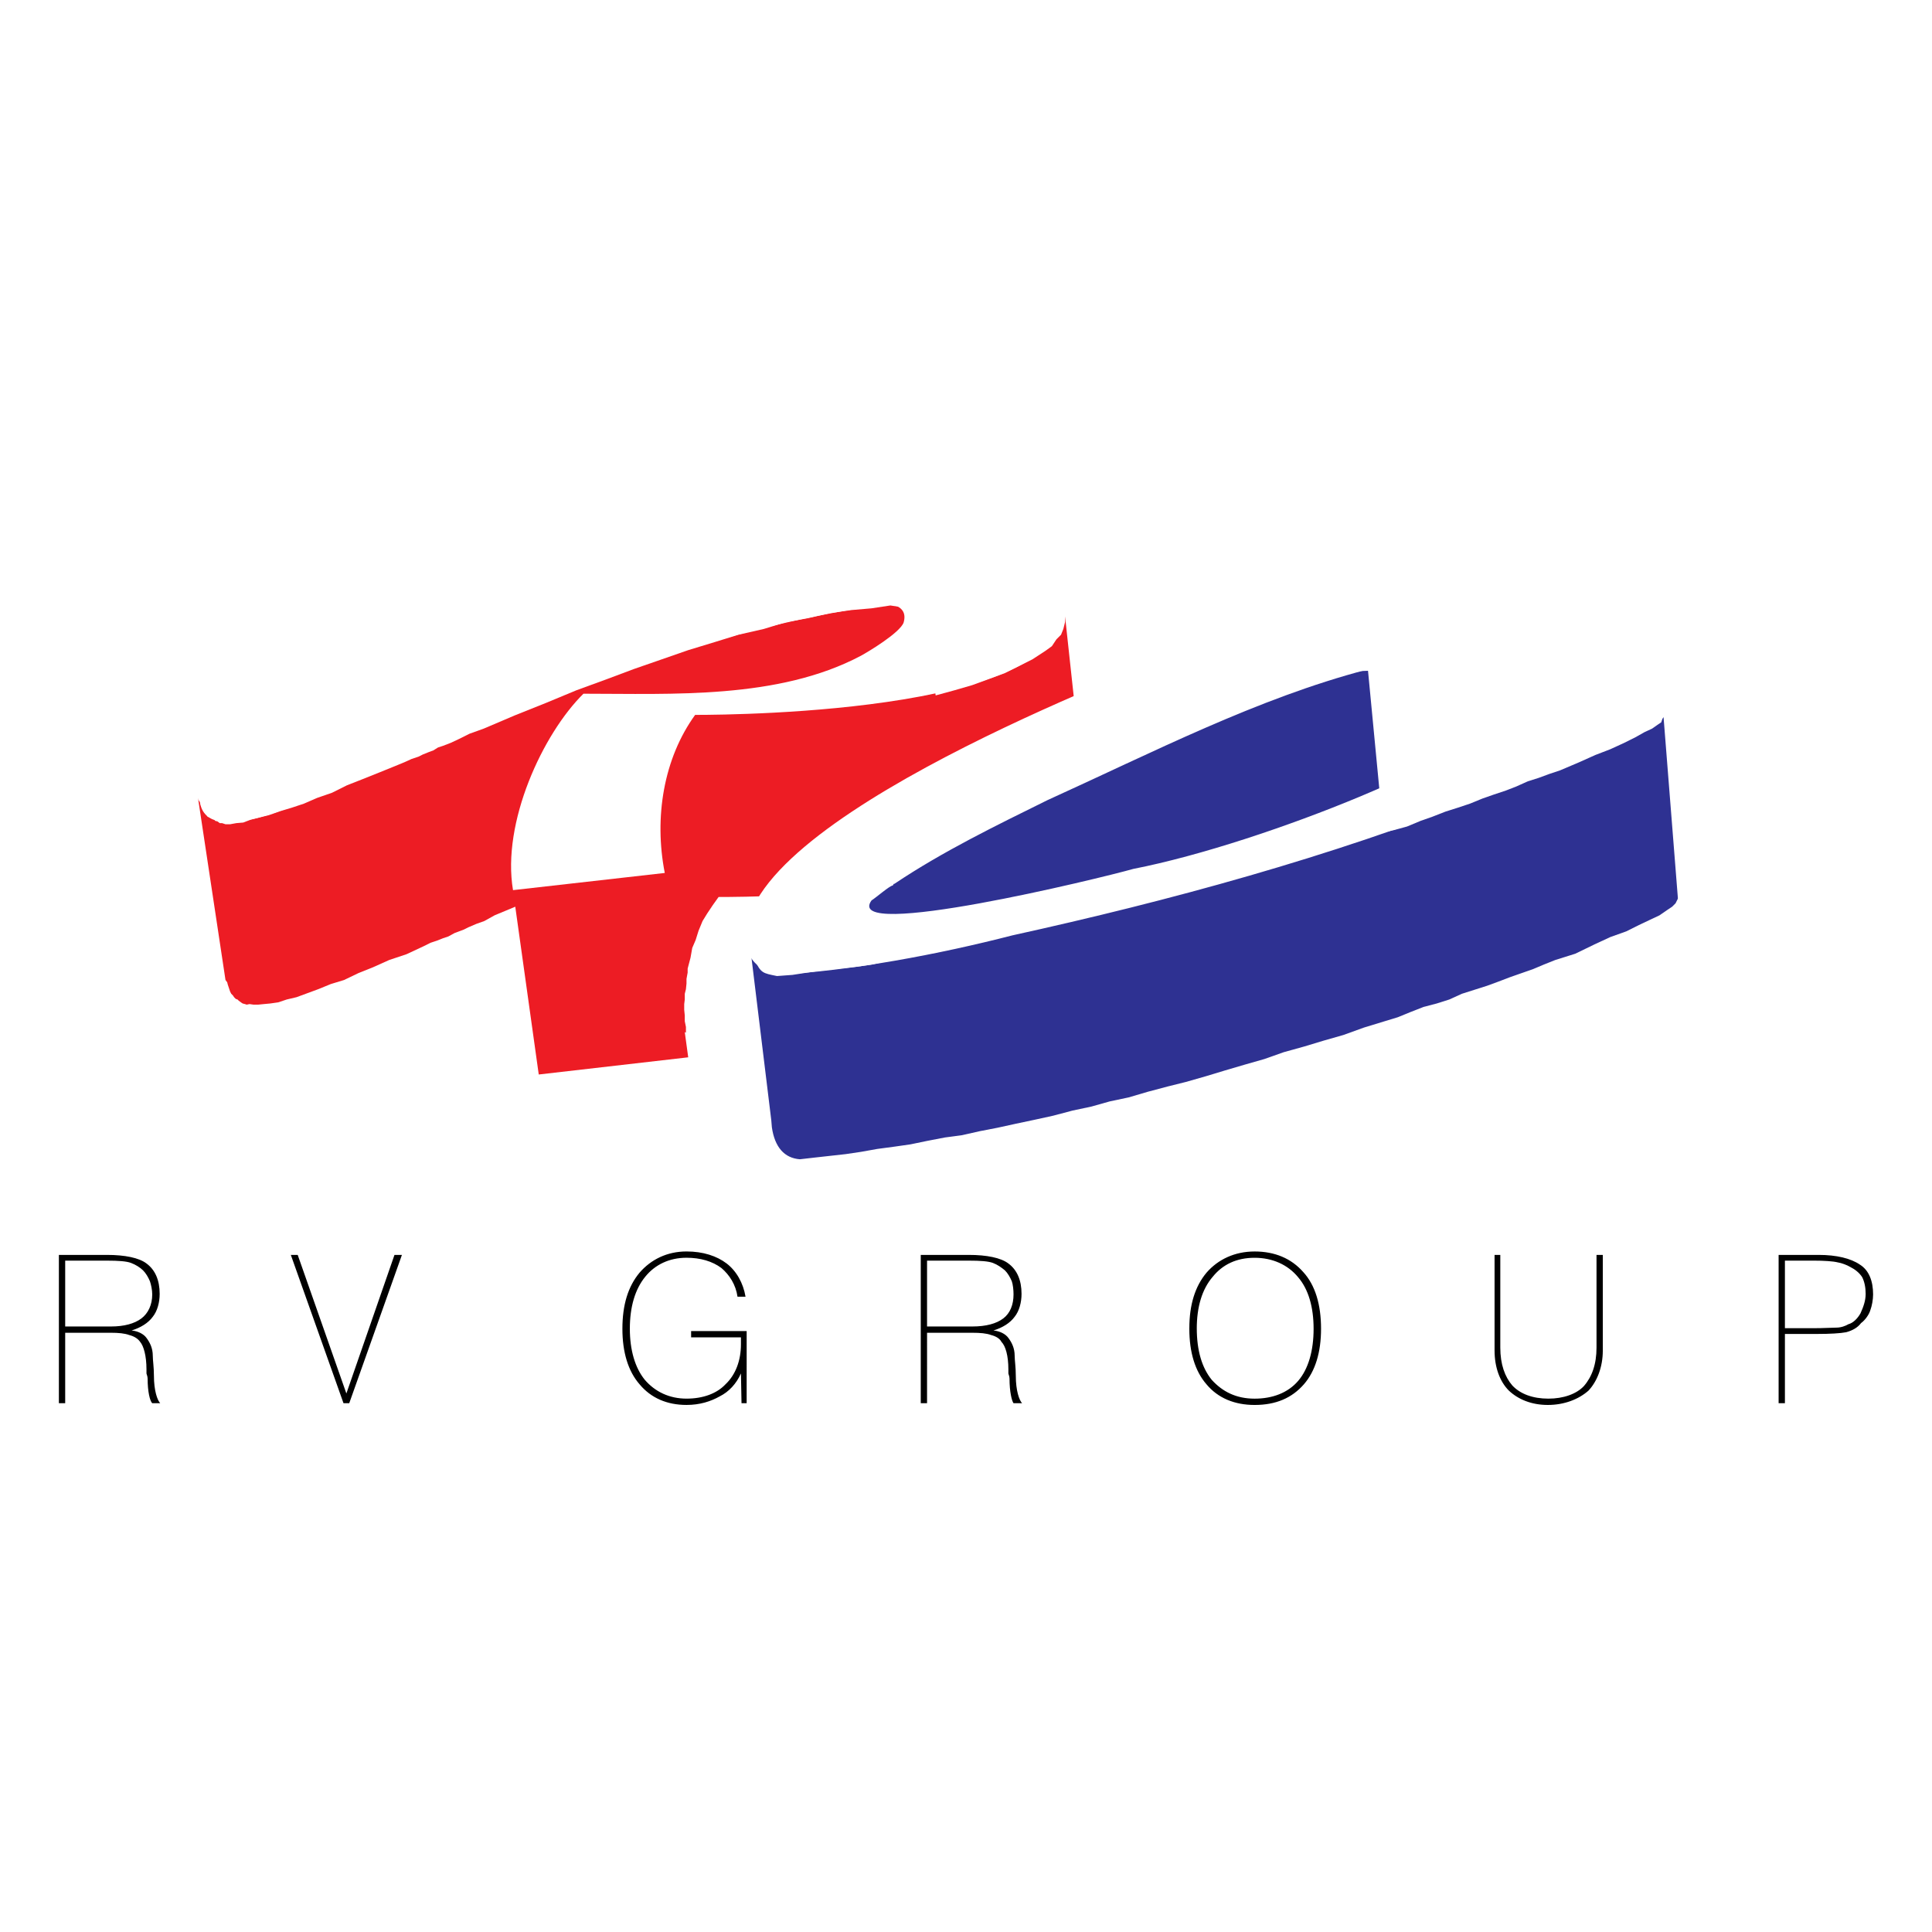 <?xml version="1.0" encoding="utf-8"?>
<!-- Generator: Adobe Illustrator 13.0.0, SVG Export Plug-In . SVG Version: 6.00 Build 14948)  -->
<!DOCTYPE svg PUBLIC "-//W3C//DTD SVG 1.0//EN" "http://www.w3.org/TR/2001/REC-SVG-20010904/DTD/svg10.dtd">
<svg version="1.0" id="Layer_1" xmlns="http://www.w3.org/2000/svg" xmlns:xlink="http://www.w3.org/1999/xlink" x="0px" y="0px"
	 width="192.756px" height="192.756px" viewBox="0 0 192.756 192.756" enable-background="new 0 0 192.756 192.756"
	 xml:space="preserve">
<g>
	<polygon fill-rule="evenodd" clip-rule="evenodd" fill="#FFFFFF" points="0,0 192.756,0 192.756,192.756 0,192.756 0,0 	"/>
	<path fill-rule="evenodd" clip-rule="evenodd" fill="#ED1C24" d="M92.207,60.926l1.143,8.456l1.885-0.514l1.771-0.514l1.714-0.629
		l1.542-0.571l1.485-0.743l1.258-0.629l1.313-0.857l0.629-0.457l0.457-0.686l0.457-0.457l0.229-0.571l0.172-0.686v-0.571
		l1.942,17.94c0.57,9.827-32.51,10.056-36.51,10.056l-0.571,0.8l-0.572,0.857l-0.457,0.743l-0.4,0.971l-0.286,0.914l-0.343,0.8
		l-0.171,0.971l-0.286,1.086v0.4l-0.115,0.628v0.457l-0.057,0.571l-0.115,0.457v0.572l-0.057,0.457v0.571l0.057,0.571v0.571
		l0.115,0.571v0.571l-0.115-0.058l0.343,2.515l-14.913,1.714l-2.342-16.741l-0.686,0.286l-1.371,0.571l-1.028,0.572l-0.8,0.286
		l-0.8,0.343l-0.457,0.229l-0.457,0.171l-0.458,0.171l-0.628,0.343l-0.515,0.171l-0.571,0.229l-0.686,0.229l-0.686,0.343
		l-1.714,0.799l-1.714,0.572l-1.657,0.743l-1.429,0.571l-1.428,0.686l-1.314,0.4l-1.257,0.514l-1.085,0.4l-1.086,0.4l-0.971,0.229
		l-0.857,0.285l-0.8,0.114l-0.628,0.058l-0.571,0.057h-0.458l-0.399-0.057l-0.286,0.057l-0.172-0.057l-0.229-0.058l-0.171-0.114
		l-0.229-0.171l-0.114-0.114l-0.171-0.058l-0.171-0.171l-0.115-0.172l-0.171-0.172l-0.114-0.228l-0.057-0.172l-0.115-0.343
		l-0.057-0.171l-0.057-0.229l-0.171-0.229l-2.743-18.168l0.057,0.229l0.171,0.229l0.057,0.285l0.114,0.171l0.058,0.229l0.171,0.058
		l0.057,0.286l0.171,0.229l0.114,0.171l0.229,0.058l0.171,0.114l0.229,0.057l0.114,0.172l0.229,0.057l0.229,0.171h0.229l0.343,0.114
		h0.457l0.628-0.114l0.686-0.057l0.743-0.286l0.914-0.229l0.914-0.229l1.143-0.4l1.143-0.343l1.2-0.4l1.314-0.571l1.485-0.514
		l1.486-0.743l1.6-0.628l1.714-0.686l1.828-0.743l0.686-0.286l0.628-0.286l0.686-0.229l0.458-0.229l0.571-0.228l0.457-0.171
		l0.457-0.286l0.514-0.171l0.743-0.286l0.857-0.4l1.028-0.514l1.428-0.514l3.085-1.314l3.142-1.257l3.028-1.257l2.971-1.085
		l2.742-1.028l2.8-0.972l2.628-0.914l2.628-0.8l2.4-0.743l2.514-0.571l2.229-0.686l2.228-0.4l2.228-0.514l2.058-0.286l2-0.172
		l1.885-0.286L92.207,60.926L92.207,60.926z"/>
	<path fill-rule="evenodd" clip-rule="evenodd" fill="#2E3192" d="M87.75,96.063l-4.228-4.856
		c5.713-14.455,33.71-23.71,52.965-24.282l1.542,16.112l1.086-0.229l1.257-0.343l1.371-0.571l1.143-0.4l1.314-0.514l1.257-0.399
		l1.2-0.4l1.257-0.514l1.143-0.4l1.199-0.4l1.029-0.4l1.143-0.514l1.085-0.343l1.086-0.4l1.028-0.342l1.886-0.8l1.657-0.743
		l1.485-0.571l1.371-0.628l1.144-0.571l0.913-0.514l0.743-0.343l0.571-0.4l0.343-0.229l0.114-0.343l0.114-0.171v-0.058l1.429,18.055
		v0.114l-0.114,0.229l-0.114,0.229l-0.344,0.342l-0.514,0.343l-0.743,0.514l-0.971,0.457l-1.086,0.514l-1.257,0.629l-1.6,0.571
		l-1.6,0.743l-1.886,0.915l-1.086,0.342l-0.914,0.286l-1.143,0.457l-1.086,0.458l-1.143,0.399l-1.143,0.4l-1.199,0.457l-1.086,0.399
		l-1.257,0.4l-1.257,0.399l-1.257,0.572l-1.258,0.399l-1.313,0.343l-1.314,0.515l-1.257,0.514l-1.314,0.4l-2.057,0.628l-2.057,0.743
		l-2,0.571l-1.886,0.571l-2.057,0.571l-1.942,0.686l-2,0.571l-1.942,0.571l-1.886,0.571l-2,0.572l-1.828,0.456l-1.942,0.515
		l-1.942,0.571l-1.886,0.399l-1.828,0.515l-1.886,0.4l-1.942,0.514l-1.828,0.4l-1.886,0.399l-1.828,0.4l-1.771,0.343l-1.771,0.4
		l-1.714,0.229l-1.771,0.342l-1.657,0.343l-1.6,0.229l-1.714,0.229l-1.6,0.286l-1.542,0.229l-1.542,0.172l-1.542,0.171l-1.486,0.171
		c-1.542-0.113-2.514-1.199-2.799-3.198l-0.057-0.687l-2.229-18.283l0.114,0.686l0.172,0.457l0.114,0.686l0.171,0.458
		c0.629,1.313,0.8,1.313,2.229,1.6l1.542-0.114l1.486-0.229l1.599-0.229l1.6-0.171l1.657-0.172l1.6-0.229L87.75,96.063L87.75,96.063
		z"/>
	<path fill-rule="evenodd" clip-rule="evenodd" fill="#FFFFFF" d="M74.667,94.978c-3.714-11.884,36.91-27.367,42.337-29.652
		l19.368,1.485c-10.912,2.856-21.425,8.284-31.881,13.026c-5.085,2.514-10.398,5.085-15.255,8.342h-0.057l-0.114,0.171
		c-0.285,0-1.657,1.2-2.114,1.485c-2.914,4.057,22.912-2.228,26.111-3.143c13.427-2.628,35.253-11.77,34.967-14.569
		c5.085-1.2,10.513-1.371,15.655-1.371c0.571,0.228,1.6,0.171,2.113,0.571l0.058,0.058c0,1.714-15.655,7.37-18.112,8.17
		c-14.969,5.941-31.139,10.341-46.736,13.769c-7.313,1.885-16.055,3.542-23.597,3.942C76.438,96.921,75.066,96.292,74.667,94.978
		L74.667,94.978z"/>
	<path fill-rule="evenodd" clip-rule="evenodd" fill="#FFFFFF" d="M85.922,53.499c-4.113,2.857-9.084,5.371-13.769,7.256
		c6.17-1.771,12.798-2.857,19.026-3.943c3.257-0.285,7.37-0.971,10.569,0.172c0.972,0.171,3.543,1.828,3.886,2.8l0.286,0.229
		c2.113,10.969-32.053,11.312-36.567,11.312c-3.143,4.342-4.114,10.228-3.028,15.77l-15.141,1.714
		c-1.143-6.742,2.971-15.598,7.027-19.597c8.856,0,19.426,0.571,27.654-3.771c0.743-0.4,3.885-2.286,4.285-3.314
		c0.285-0.971-0.114-1.6-1.314-1.886c-15.369,2-30.167,7.484-44.68,13.998c-3.885,1.257-8.456,3.885-12.57,5.199
		c-1.542,0.629-10.684,4.971-11.599,0.8c-0.914-4.17,1.6-5.428,2.915-5.885c0.914-0.514,1.885-0.971,2.856-1.314
		c9.941-3.2,21.826-5.485,31.139-11.541c4.914-2.628,9.941-5.714,14.626-8.913L85.922,53.499L85.922,53.499z"/>
	<path fill-rule="evenodd" clip-rule="evenodd" d="M5.875,140v-14.798h4.799c1.771,0,3.2,0.285,3.942,0.857
		c0.857,0.628,1.314,1.656,1.314,3.028c0,0.856-0.229,1.714-0.686,2.285c-0.457,0.628-1.2,1.085-2.114,1.371
		c0.628,0.057,1.2,0.343,1.485,0.742c0.343,0.457,0.628,1.028,0.628,1.771c0,0.457,0.114,1.143,0.114,2
		c0,1.485,0.343,2.456,0.628,2.742h-0.8c-0.229-0.229-0.457-1.143-0.457-2.457c0-0.229-0.114-0.457-0.114-0.514
		c0-0.114,0-0.229,0-0.4c0-1.371-0.286-2.343-0.628-2.742c-0.229-0.343-0.628-0.571-1.085-0.686
		c-0.457-0.172-1.085-0.229-1.829-0.229H6.504V140H5.875L5.875,140z M6.504,132.344h4.571c1.314,0,2.343-0.285,3.028-0.8
		c0.686-0.514,1.085-1.371,1.085-2.399c0-0.457-0.114-0.972-0.229-1.313c-0.171-0.4-0.399-0.801-0.686-1.086
		c-0.286-0.286-0.743-0.571-1.2-0.743c-0.457-0.171-1.257-0.229-2.4-0.229H6.504V132.344L6.504,132.344z M34.272,140l-5.256-14.798
		h0.686l4.856,13.826l4.799-13.826H40.1L34.843,140H34.272L34.272,140z M73.981,140l-0.057-2.971
		c-0.457,1.028-1.2,1.828-2.114,2.285c-0.914,0.514-2,0.857-3.314,0.857c-1.942,0-3.542-0.686-4.685-2.058
		c-1.143-1.313-1.714-3.199-1.714-5.542c0-2.399,0.571-4.228,1.714-5.599c1.143-1.314,2.743-2.114,4.685-2.114
		c1.657,0,3.028,0.457,4,1.2c0.971,0.742,1.657,1.942,1.885,3.313h-0.8c-0.171-1.2-0.8-2.171-1.6-2.856
		c-0.915-0.686-2.114-1.029-3.486-1.029c-1.714,0-3.142,0.687-4.113,1.886c-1.029,1.257-1.543,3.028-1.543,5.199
		c0,2.114,0.514,3.886,1.486,5.085c1.028,1.2,2.457,1.886,4.17,1.886c1.657,0,3.028-0.515,3.886-1.429
		c1.028-0.971,1.542-2.399,1.542-3.999v-0.686h-4.971v-0.629h5.542V140H73.981L73.981,140z M91.864,140v-14.798h4.799
		c1.771,0,3.2,0.285,3.943,0.857c0.856,0.628,1.313,1.656,1.313,3.028c0,0.856-0.229,1.714-0.686,2.285
		c-0.457,0.628-1.2,1.085-2.114,1.371c0.629,0.057,1.2,0.343,1.486,0.742c0.343,0.457,0.628,1.028,0.628,1.771
		c0,0.457,0.114,1.143,0.114,2c0,1.485,0.343,2.456,0.628,2.742h-0.856c-0.171-0.229-0.4-1.143-0.4-2.457
		c0-0.229-0.113-0.457-0.113-0.514c0-0.114,0-0.229,0-0.4c0-1.371-0.286-2.343-0.687-2.742c-0.171-0.343-0.571-0.571-1.028-0.686
		c-0.457-0.172-1.085-0.229-1.885-0.229h-4.514V140H91.864L91.864,140z M92.493,132.344h4.514c1.372,0,2.4-0.285,3.085-0.8
		c0.686-0.514,1.028-1.371,1.028-2.399c0-0.457-0.057-0.972-0.171-1.313c-0.172-0.4-0.4-0.801-0.687-1.086
		c-0.343-0.286-0.742-0.571-1.199-0.743c-0.457-0.171-1.257-0.229-2.4-0.229h-4.171V132.344L92.493,132.344z M119.403,132.516
		c0,2.229,0.515,3.942,1.485,5.142c1.086,1.2,2.457,1.886,4.285,1.886c1.771,0,3.314-0.571,4.343-1.771s1.542-3.027,1.542-5.199
		c0-2.171-0.514-3.942-1.542-5.142c-1.028-1.257-2.571-1.943-4.343-1.943c-1.828,0-3.199,0.687-4.171,1.886
		c-1.085,1.257-1.6,3.028-1.6,5.199V132.516L119.403,132.516z M118.661,132.516c0-2.343,0.571-4.171,1.714-5.542
		c1.143-1.314,2.8-2.114,4.799-2.114c2,0,3.657,0.686,4.856,2.057c1.2,1.314,1.771,3.257,1.771,5.656
		c0,2.343-0.571,4.229-1.714,5.542c-1.2,1.372-2.8,2.058-4.914,2.058c-1.999,0-3.656-0.686-4.799-2.058
		c-1.143-1.313-1.714-3.199-1.714-5.542V132.516L118.661,132.516z M149.114,125.202h0.571v9.256c0,1.657,0.457,2.914,1.199,3.771
		c0.8,0.857,2.057,1.314,3.6,1.314c1.485,0,2.8-0.457,3.543-1.257c0.799-0.914,1.257-2.171,1.257-3.828v-9.256h0.628v9.542
		c0,1.656-0.571,3.085-1.429,3.999c-0.971,0.857-2.399,1.429-4.056,1.429c-1.657,0-2.972-0.571-3.886-1.429
		c-0.914-0.914-1.428-2.343-1.428-3.999V125.202L149.114,125.202z M181.452,125.202c1.771,0,3.2,0.343,4.114,0.972
		c0.914,0.571,1.313,1.657,1.313,2.971c0,0.514-0.114,1.143-0.285,1.6c-0.114,0.4-0.515,0.972-0.914,1.257
		c-0.343,0.457-0.857,0.743-1.486,0.914c-0.571,0.114-1.656,0.172-2.856,0.172h-3.257V140h-0.628v-14.798H181.452L181.452,125.202z
		 M180.995,125.773h-2.914v6.742h2.856c1.029,0,1.829-0.058,2.286-0.058s0.914-0.171,1.2-0.343c0.457-0.114,0.914-0.571,1.199-1.085
		c0.286-0.629,0.515-1.258,0.515-1.942c0-0.629-0.114-1.2-0.343-1.657c-0.286-0.457-0.743-0.8-1.2-1.028
		c-0.285-0.172-0.857-0.4-1.257-0.457c-0.457-0.114-1.371-0.172-2.4-0.172H180.995L180.995,125.773z"/>
</g>
</svg>
